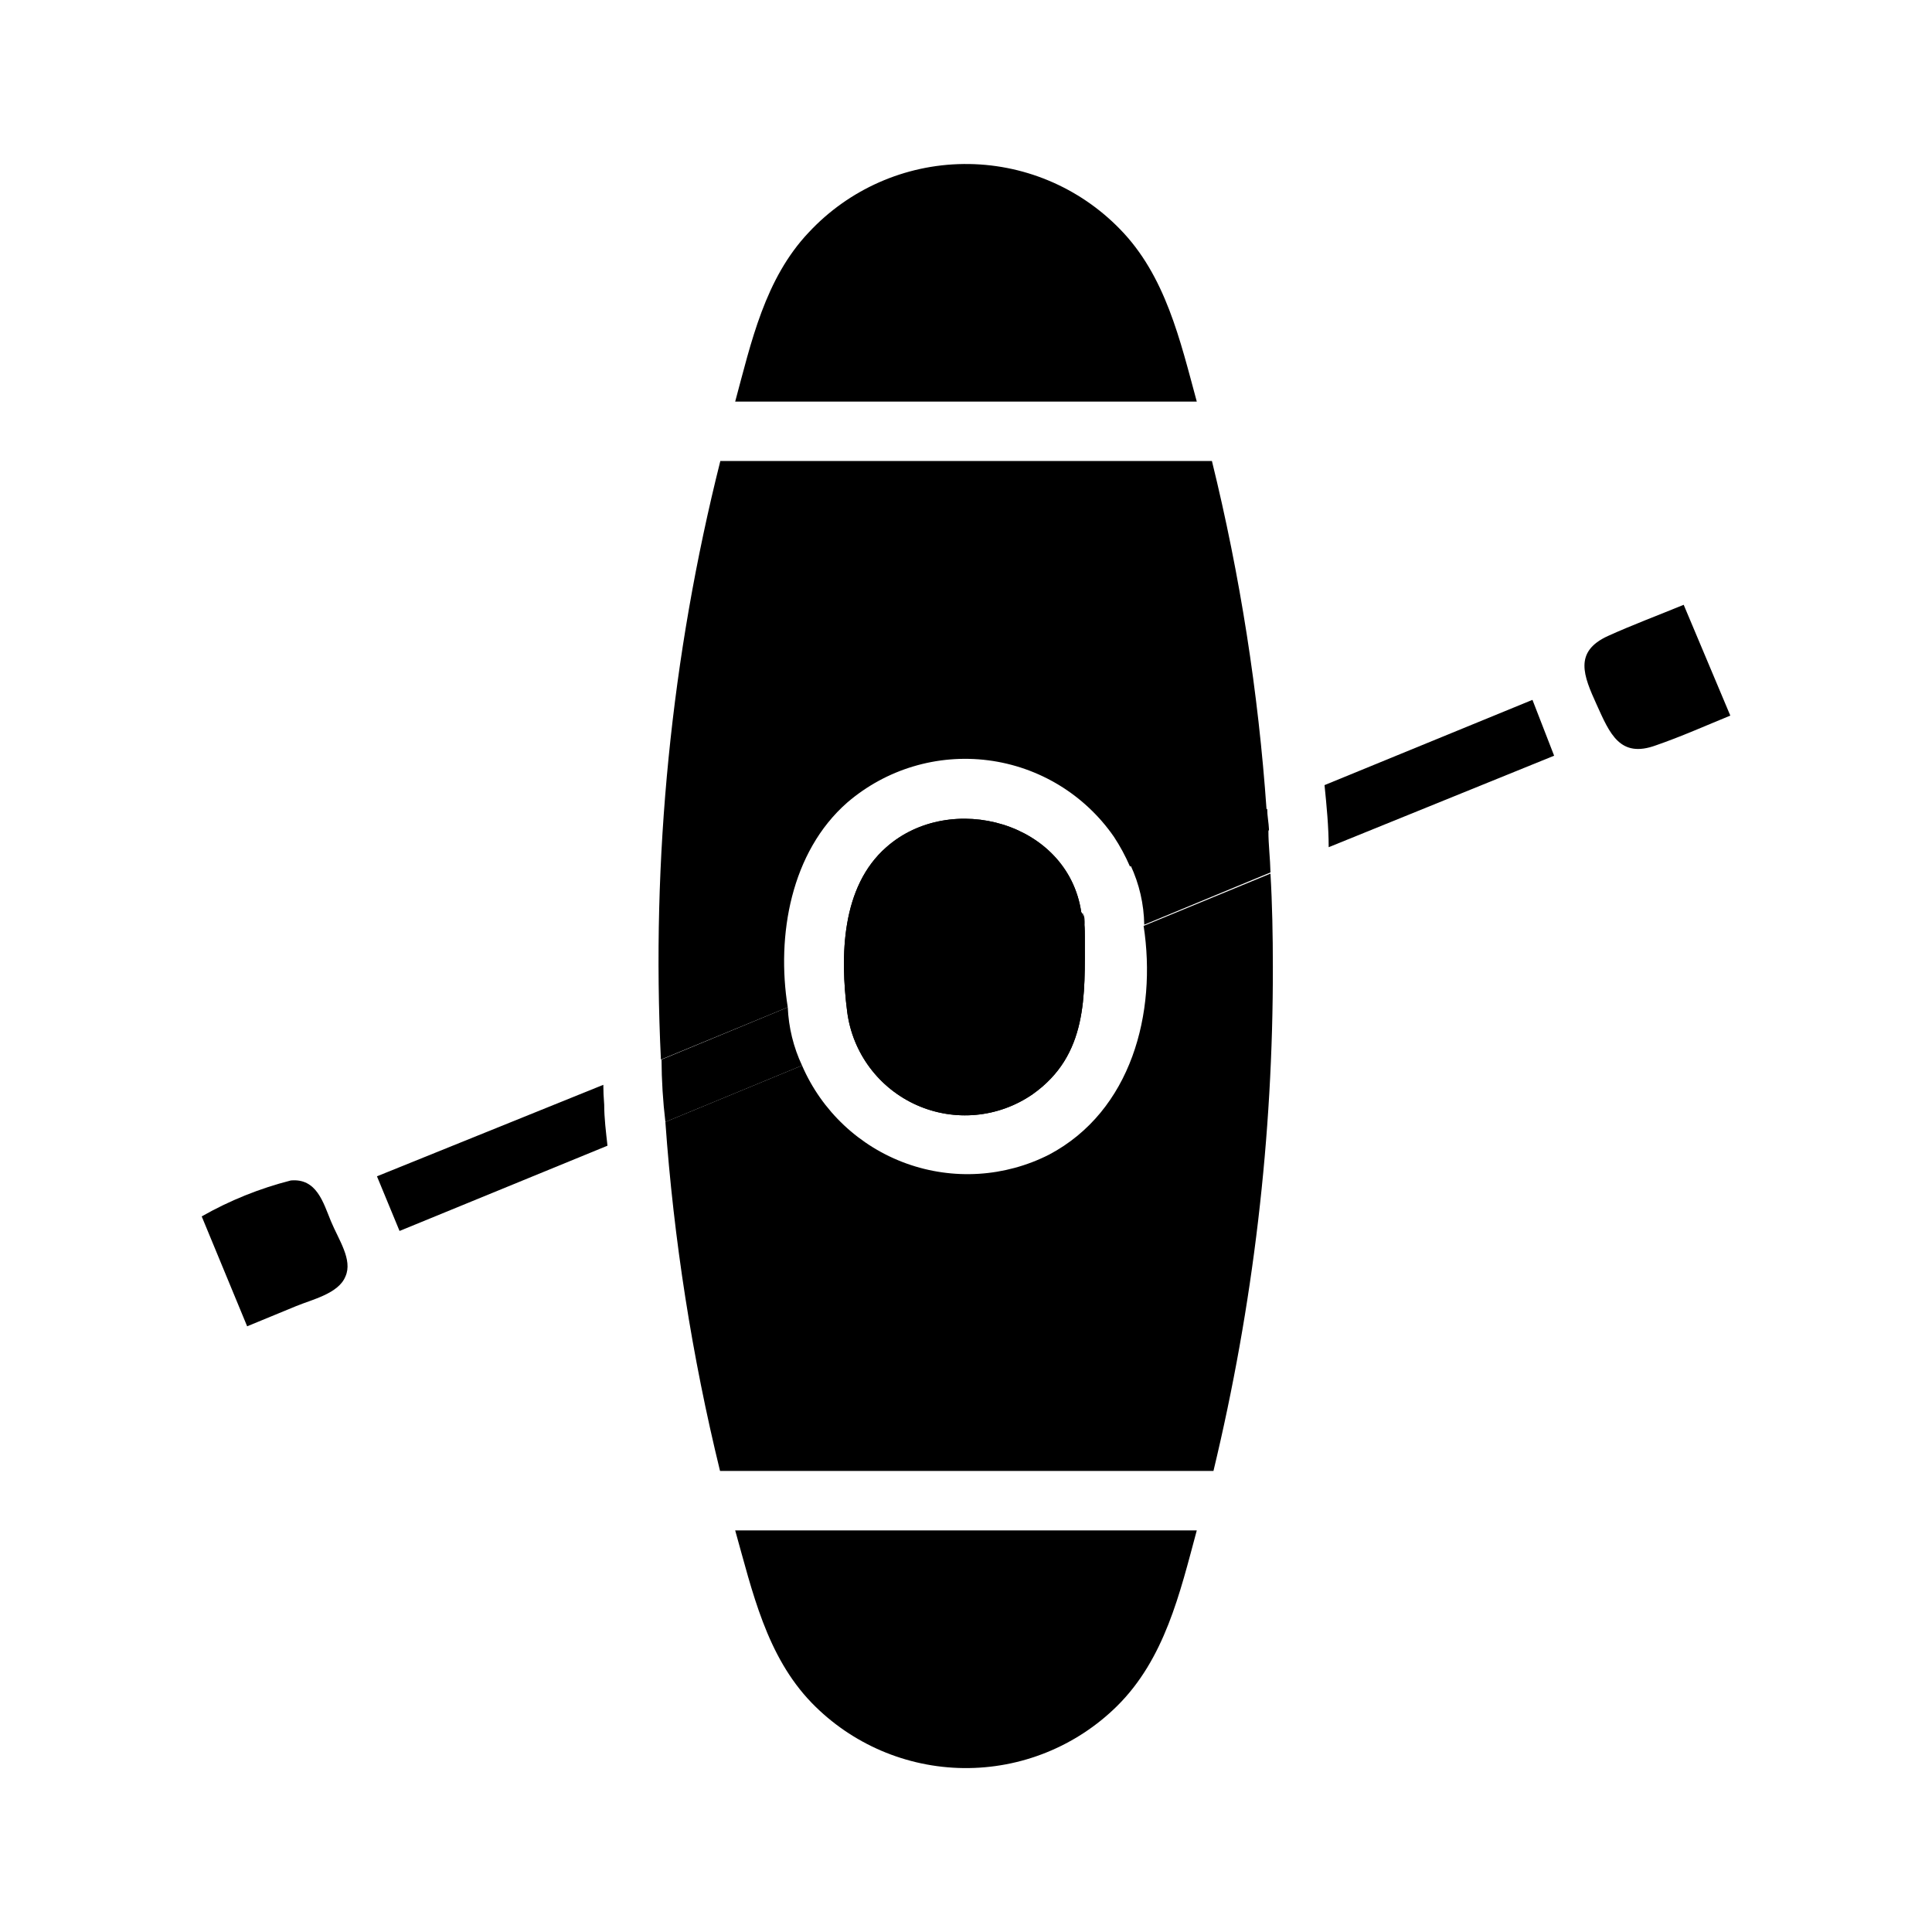 <?xml version="1.0" encoding="UTF-8"?>
<!-- Uploaded to: ICON Repo, www.iconrepo.com, Generator: ICON Repo Mixer Tools -->
<svg fill="#000000" width="800px" height="800px" version="1.1" viewBox="144 144 512 512" xmlns="http://www.w3.org/2000/svg">
 <g>
  <path d="m430.94 385.91 0.473 3.227c0.078-1.102 0.078-2.125-0.473-3.227zm0 0 0.473 3.227c0.078-1.102 0.078-2.125-0.473-3.227zm0 0 0.473 3.227c0.078-1.102 0.078-2.125-0.473-3.227zm0 0 0.473 3.227c0.078-1.102 0.078-2.125-0.473-3.227zm0 0 0.473 3.227c0.078-1.102 0.078-2.125-0.473-3.227zm0 0 0.473 3.227c0.078-1.102 0.078-2.125-0.473-3.227zm0 0 0.473 3.227c0.078-1.102 0.078-2.125-0.473-3.227zm0 0 0.473 3.227c0.078-1.102 0.078-2.125-0.473-3.227zm0 0 0.473 3.227c0.078-1.102 0.078-2.125-0.473-3.227zm0 0 0.473 3.227c0.078-1.102 0.078-2.125-0.473-3.227zm0 0 0.473 3.227c0.078-1.102 0.078-2.125-0.473-3.227z"/>
  <path d="m461.16 549.57c-4.488 16.688-8.5 34.086-21.176 46.602-10.812 10.652-25.426 16.547-40.602 16.387-15.176-0.164-29.66-6.371-40.242-17.25-12.043-12.438-15.742-29.52-20.309-45.738z"/>
  <path d="m481.32 400c0.082 45.074-5.203 89.996-15.742 133.82h-130.76c-7.426-30.371-12.27-61.312-14.484-92.496l36.211-14.957h0.004c5.234 12.098 15.238 21.492 27.641 25.965 12.402 4.473 26.098 3.621 37.852-2.352 21.805-11.57 28.574-37.551 25.031-60.613l33.613-13.855c0.477 7.953 0.633 16.609 0.633 24.484z"/>
  <path d="m479.66 358.67-36.211 14.957c-1.184-2.746-2.606-5.379-4.25-7.875-7.738-11.172-19.852-18.539-33.332-20.266-13.48-1.727-27.059 2.348-37.359 11.215-14.879 13.066-18.812 35.188-15.742 54.238l-33.613 13.855h-0.004c-2.574-53.363 2.731-106.81 15.746-158.62h130.28c7.465 30.359 12.312 61.305 14.484 92.496z"/>
  <path d="m461.16 250.43h-122.33c4.25-15.742 7.871-32.59 19.523-44.871 10.625-11.391 25.449-17.93 41.023-18.094 15.574-0.164 30.535 6.062 41.398 17.23 12.121 12.355 15.977 29.52 20.387 45.734z"/>
  <path d="m235.55 482.26c-1.812 4.566-8.895 6.141-13.066 7.871l-12.988 5.352-12.043-29.125c7.41-4.215 15.352-7.418 23.613-9.523 6.848-0.629 8.582 5.824 10.629 10.785 2.047 4.957 5.824 10.23 3.856 14.641z"/>
  <path d="m602.55 333.64c-6.535 2.676-13.066 5.59-19.68 7.871-9.605 3.543-12.281-3.148-15.742-10.785-3.465-7.637-6.141-14.012 2.992-18.184 6.613-2.992 13.383-5.512 20.074-8.266z"/>
  <path d="m480.14 364.26c0 3.621 0.473 7.242 0.551 10.941l-33.457 13.855c-0.082-5.441-1.316-10.809-3.621-15.742l36.211-14.957c0 1.812 0.395 3.699 0.473 5.512z"/>
  <path d="m555.86 344.27-59.746 24.246c0-5.434-0.551-11.02-1.102-16.453l55.105-22.594z"/>
  <path d="m304.12 436.76c0 3.621 0.473 7.242 0.867 10.863l-55.105 22.594-5.984-14.484 59.988-24.246c0 1.574 0.078 3.383 0.234 5.273z"/>
  <path d="m356.55 426.37-36.211 14.957h-0.004c-0.656-5.488-0.996-11.008-1.023-16.531l33.457-13.855c0.223 5.344 1.508 10.586 3.781 15.43z"/>
  <path d="m431.49 392.12c0 15.742 0.867 31.488-13.855 41.879-9.039 6.242-20.676 7.324-30.707 2.852-10.031-4.469-17.012-13.84-18.414-24.734-1.891-14.801-1.574-33.141 10.391-43.609 17.004-15.035 48.098-6.691 51.641 17.238 0.945 0.789 0.945 5.273 0.945 6.375z"/>
  <path d="m431.49 392.12c0 15.742 0.867 31.488-13.855 41.879-9.039 6.242-20.676 7.324-30.707 2.852-10.031-4.469-17.012-13.84-18.414-24.734-1.891-14.801-1.574-33.141 10.391-43.609 17.004-15.035 48.098-6.691 51.641 17.238 0.945 0.789 0.945 5.273 0.945 6.375z"/>
 </g>
</svg>